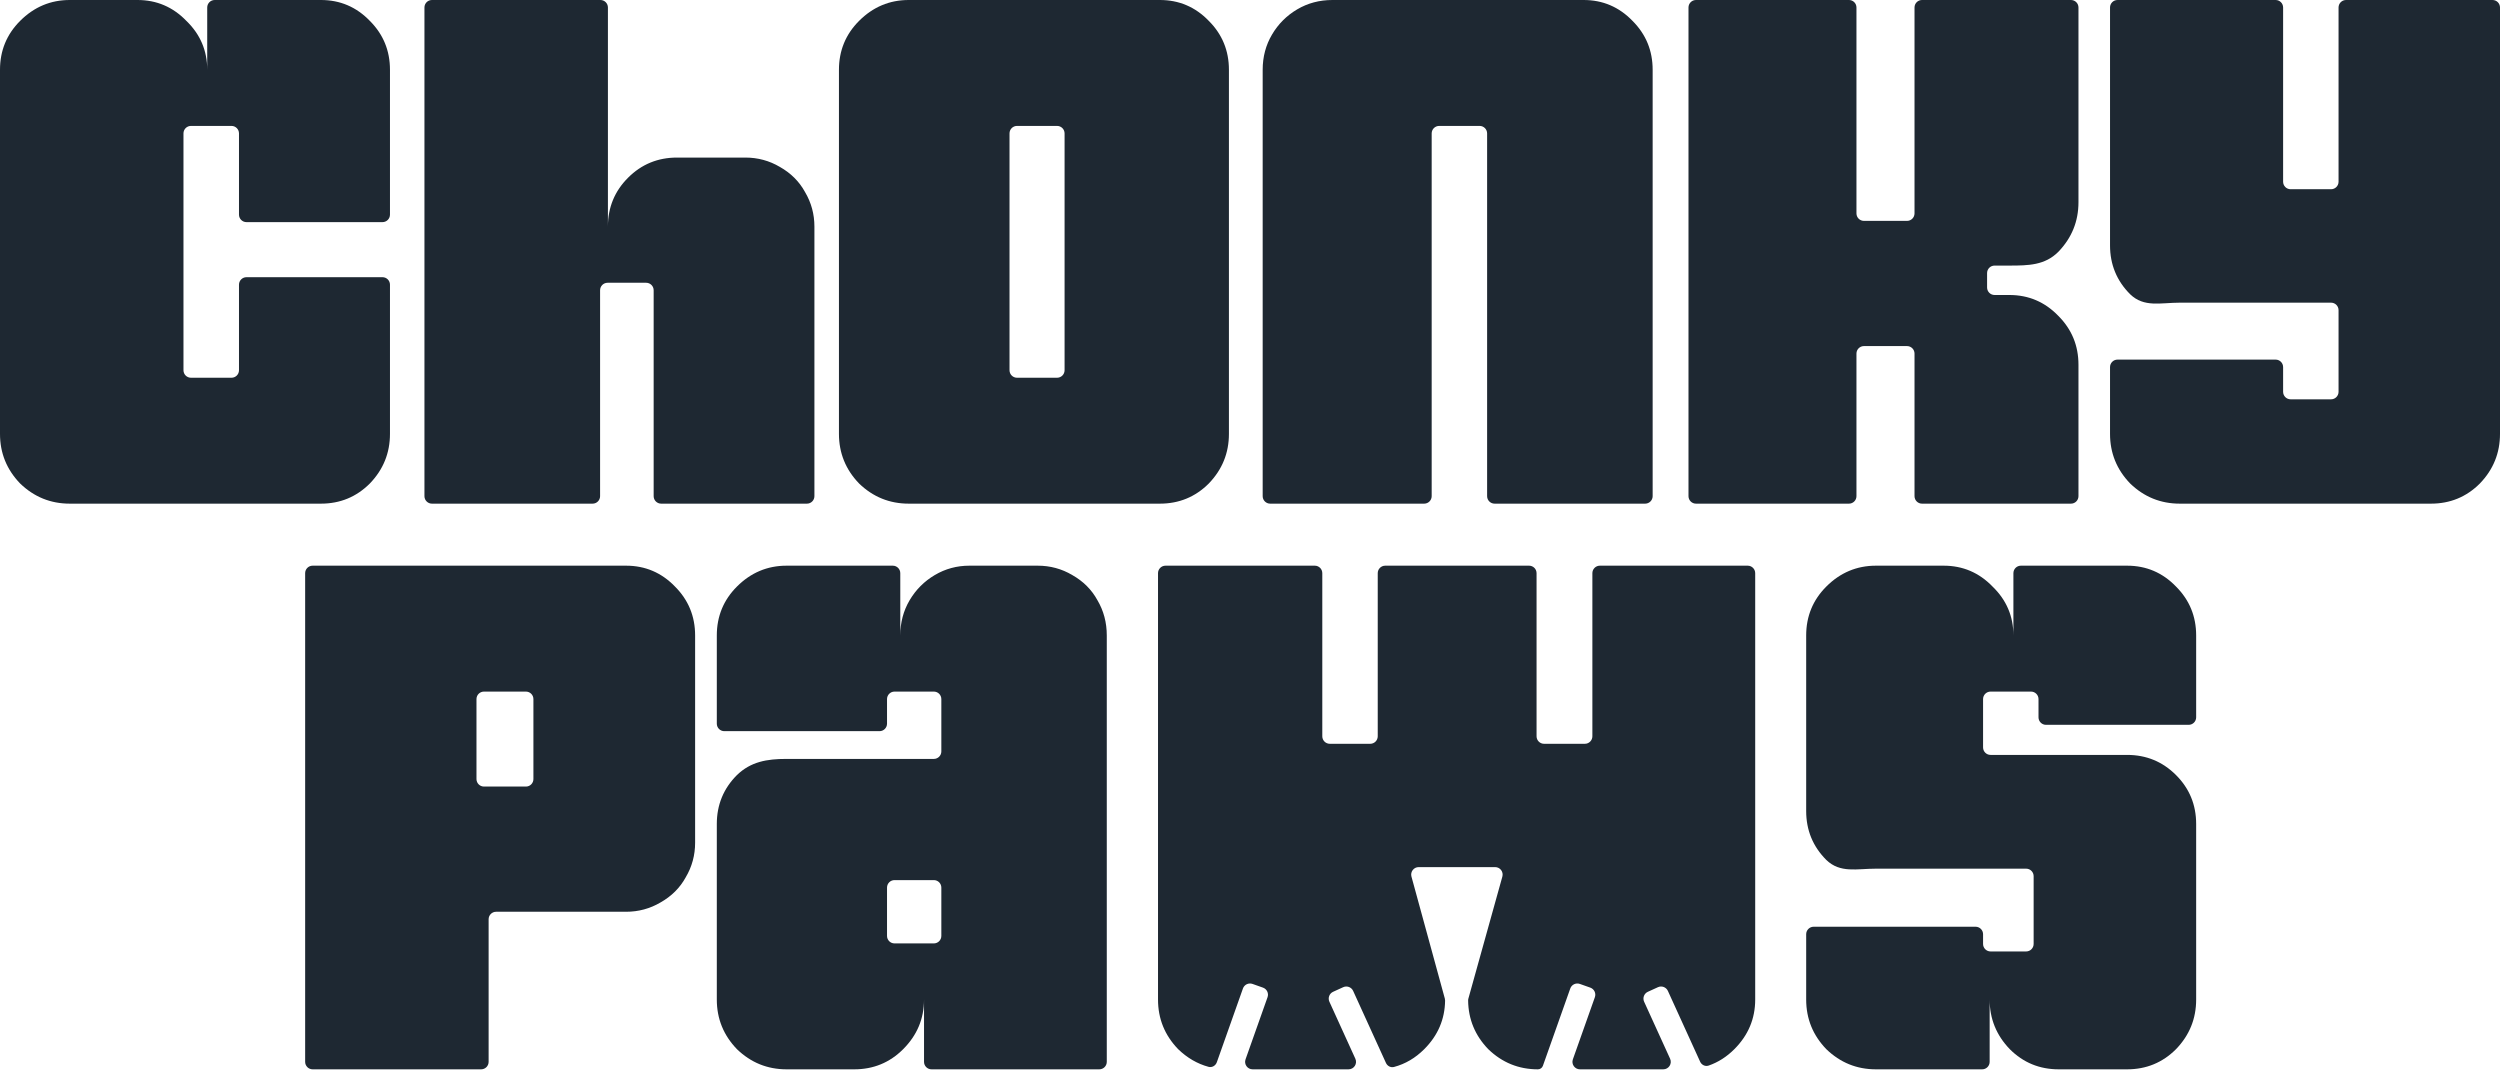 <svg xmlns="http://www.w3.org/2000/svg" fill="none" viewBox="0 0 3337 1428" height="1428" width="3337">
<path fill="#1E2832" d="M276.593 10C276.593 4.477 281.071 0 286.593 0H428.336C453.946 0 475.715 9.284 493.642 27.852C511.57 45.779 520.533 67.548 520.533 93.158V286.5C520.533 292.023 516.056 296.5 510.533 296.5H329C323.477 296.5 319 292.023 319 286.5V178.069C319 172.546 314.523 168.069 309 168.069H254.9C249.378 168.069 244.9 172.546 244.9 178.069V494.207C244.9 499.73 249.378 504.207 254.9 504.207H309C314.523 504.207 319 499.73 319 494.207V380C319 374.477 323.477 370 329 370H510.533C516.056 370 520.533 374.477 520.533 380V579.117C520.533 604.728 511.57 626.817 493.642 645.385C475.715 663.312 453.946 672.276 428.336 672.276H93.158C67.548 672.276 45.459 663.312 26.891 645.385C8.964 626.817 0 604.728 0 579.117V93.158C0 67.548 8.964 45.779 26.891 27.852C45.459 9.284 67.548 0 93.158 0H183.435C209.046 0 230.815 9.284 248.742 27.852C267.31 45.779 276.593 67.548 276.593 93.158V10Z"></path>
<path fill="#1E2832" d="M1087.08 662.276C1087.08 667.798 1082.61 672.276 1077.08 672.276H882.5C876.977 672.276 872.5 667.798 872.5 662.276V387.435C872.5 381.912 868.023 377.435 862.5 377.435H811C805.477 377.435 801 381.912 801 387.435V662.276C801 667.798 796.523 672.276 791 672.276H576.55C571.027 672.276 566.55 667.798 566.55 662.276V10C566.55 4.477 571.027 0 576.55 0H801.45C806.973 0 811.45 4.477 811.45 10V302.524C811.45 276.914 820.414 255.145 838.341 237.217C856.268 219.29 878.037 210.326 903.648 210.326H994.885C1011.53 210.326 1026.9 214.488 1040.98 222.811C1055.71 231.135 1066.91 242.339 1074.6 256.425C1082.92 270.511 1087.08 285.877 1087.08 302.524V662.276Z"></path>
<path fill="#1E2832" d="M1357.5 168.069C1351.98 168.069 1347.5 172.546 1347.5 178.069V494.207C1347.5 499.73 1351.98 504.207 1357.5 504.207H1411C1416.52 504.207 1421 499.73 1421 494.207V178.069C1421 172.546 1416.52 168.069 1411 168.069H1357.5ZM1212.99 0H1548.17C1573.78 0 1595.55 9.284 1613.48 27.852C1631.4 45.779 1640.37 67.548 1640.37 93.158V579.117C1640.37 604.728 1631.4 626.817 1613.48 645.385C1595.55 663.312 1573.78 672.276 1548.17 672.276H1212.99C1187.38 672.276 1165.29 663.312 1146.72 645.385C1128.8 626.817 1119.83 604.728 1119.83 579.117V93.158C1119.83 67.548 1128.8 45.779 1146.72 27.852C1165.29 9.284 1187.38 0 1212.99 0Z"></path>
<path fill="#1E2832" d="M2205.96 662.276C2205.96 667.798 2201.48 672.276 2195.96 672.276H1995C1989.48 672.276 1985 667.798 1985 662.276V178.069C1985 172.546 1980.52 168.069 1975 168.069H1921C1915.48 168.069 1911 172.546 1911 178.069V662.276C1911 667.798 1906.52 672.276 1901 672.276H1695.42C1689.9 672.276 1685.42 667.798 1685.42 662.276V93.158C1685.42 75.871 1689.58 60.185 1697.91 46.099C1706.23 32.013 1717.44 20.808 1731.52 12.485C1745.61 4.162 1761.29 0 1778.58 0H2113.76C2139.37 0 2161.14 9.284 2179.07 27.852C2196.99 45.779 2205.96 67.548 2205.96 93.158V662.276Z"></path>
<path fill="#1E2832" d="M2555.5 10C2555.5 4.477 2559.98 0 2565.5 0H2764.34C2769.86 0 2774.34 4.477 2774.34 10V269.871C2774.34 295.481 2765.37 317.57 2747.45 336.138C2729.52 354.065 2707.75 354.5 2682.14 354.5H2662.37C2656.84 354.5 2652.37 358.977 2652.37 364.5V383.761C2652.37 389.284 2656.84 393.761 2662.37 393.761H2682.14C2707.75 393.761 2729.52 403.045 2747.45 421.613C2765.37 439.54 2774.34 461.309 2774.34 486.92V662.276C2774.34 667.798 2769.86 672.276 2764.34 672.276H2565.5C2559.98 672.276 2555.5 667.798 2555.5 662.276V471.949C2555.5 466.427 2551.02 461.949 2545.5 461.949H2488C2482.48 461.949 2478 466.427 2478 471.949V662.276C2478 667.798 2473.52 672.276 2468 672.276H2263.8C2258.28 672.276 2253.8 667.798 2253.8 662.276V10C2253.8 4.477 2258.28 0 2263.8 0H2468C2473.52 0 2478 4.477 2478 10V284.841C2478 290.364 2482.48 294.841 2488 294.841H2545.5C2551.02 294.841 2555.5 290.364 2555.5 284.841V10Z"></path>
<path fill="#1E2832" d="M3121.5 10C3121.5 4.477 3125.98 0 3131.5 0H3327C3332.52 0 3337 4.477 3337 10V579.117C3337 604.728 3328.04 626.817 3310.11 645.385C3292.18 663.312 3270.41 672.276 3244.8 672.276H2909.62C2884.01 672.276 2861.93 663.312 2843.36 645.385C2825.43 626.817 2816.47 604.728 2816.47 579.117V490C2816.47 484.477 2820.94 480 2826.47 480H3037.5C3043.02 480 3047.5 484.477 3047.5 490V523C3047.5 528.523 3051.98 533 3057.5 533H3111.5C3117.02 533 3121.5 528.523 3121.5 523V414C3121.5 408.477 3117.02 404 3111.5 404H2909.62C2884.01 404 2861.93 410.728 2843.36 392.801C2825.43 374.874 2816.47 353.105 2816.47 327.494V10C2816.47 4.477 2820.94 0 2826.47 0H3037.5C3043.02 0 3047.5 4.477 3047.5 10V242.584C3047.5 248.106 3051.98 252.584 3057.5 252.584H3111.5C3117.02 252.584 3121.5 248.106 3121.5 242.584V10Z"></path>
<path fill="#1E2832" d="M646.002 923.136C640.479 923.136 636.002 927.613 636.002 933.136V1039.91C636.002 1045.43 640.479 1049.91 646.002 1049.91H702.002C707.525 1049.91 712.002 1045.43 712.002 1039.91V933.136C712.002 927.613 707.525 923.136 702.002 923.136H646.002ZM407.31 765.067C407.31 759.545 411.787 755.067 417.31 755.067H835.646C861.256 755.067 883.025 764.351 900.953 782.919C918.88 800.846 927.844 822.615 927.844 848.226V1124.82C927.844 1141.47 923.682 1156.83 915.359 1170.92C907.675 1185 896.471 1196.21 881.745 1204.53C867.659 1212.86 852.293 1217.02 835.646 1217.02H662.211C656.688 1217.02 652.211 1221.49 652.211 1227.02V1417.34C652.211 1422.87 647.734 1427.34 642.211 1427.34H417.31C411.787 1427.34 407.31 1422.87 407.31 1417.34V765.067Z"></path>
<path fill="#1E2832" d="M1246.5 1259.27C1252.02 1259.27 1256.5 1254.8 1256.5 1249.27V1184.76C1256.5 1179.24 1252.02 1174.76 1246.5 1174.76H1194C1188.48 1174.76 1184 1179.24 1184 1184.76V1249.27C1184 1254.8 1188.48 1259.27 1194 1259.27H1246.5ZM1477.33 848.226V1417.34C1477.33 1422.87 1472.85 1427.34 1467.33 1427.34H1243.39C1237.87 1427.34 1233.39 1422.87 1233.39 1417.34V1334.18C1233.39 1359.8 1224.11 1381.88 1205.54 1400.45C1187.61 1418.38 1165.84 1427.34 1140.23 1427.34H1049.96C1024.35 1427.34 1002.26 1418.38 983.689 1400.45C965.762 1381.88 956.798 1359.8 956.798 1334.18V1099.85C956.798 1074.24 965.762 1052.47 983.689 1034.54C1002.26 1016.61 1023.89 1013 1049.5 1013H1246.5C1252.02 1013 1256.5 1008.52 1256.5 1003V933.136C1256.5 927.613 1252.02 923.136 1246.5 923.136H1194C1188.48 923.136 1184 927.613 1184 933.136V965.958C1184 971.481 1179.52 975.958 1174 975.958H966.798C961.275 975.958 956.798 971.481 956.798 965.958V848.226C956.798 822.615 965.762 800.846 983.689 782.919C1002.26 764.351 1024.35 755.067 1049.96 755.067H1191.7C1197.22 755.067 1201.7 759.544 1201.7 765.067V848.226C1201.7 830.938 1205.86 815.252 1214.18 801.166C1222.51 787.08 1233.71 775.876 1247.8 767.552C1261.88 759.229 1277.25 755.067 1293.9 755.067H1385.13C1401.78 755.067 1417.15 759.229 1431.23 767.552C1445.96 775.876 1457.16 787.08 1464.85 801.166C1473.17 815.252 1477.33 830.938 1477.33 848.226Z"></path>
<path fill="#1E2832" d="M2931.43 848.226V957.501C2931.43 963.024 2926.95 967.501 2921.43 967.501H2731C2725.48 967.501 2721 963.024 2721 957.501V933.136C2721 927.613 2716.52 923.136 2711 923.136H2657C2651.48 923.136 2647 927.613 2647 933.136V997.651C2647 1003.17 2651.48 1007.65 2657 1007.65H2839.23C2864.84 1007.65 2886.61 1016.61 2904.53 1034.54C2922.46 1052.47 2931.43 1074.24 2931.43 1099.85V1334.18C2931.43 1359.8 2922.46 1381.88 2904.53 1400.45C2886.61 1418.38 2864.84 1427.34 2839.23 1427.34H2747.99C2722.38 1427.34 2700.61 1418.38 2682.68 1400.45C2664.76 1381.88 2655.79 1359.8 2655.79 1334.18V1417.34C2655.79 1422.87 2651.32 1427.34 2645.79 1427.34H2504.05C2478.44 1427.34 2456.35 1418.38 2437.78 1400.45C2419.86 1381.88 2410.89 1359.8 2410.89 1334.18V1247C2410.89 1241.48 2415.37 1237 2420.89 1237H2637C2642.52 1237 2647 1241.48 2647 1247V1260C2647 1265.52 2651.48 1270 2657 1270H2704.5C2710.02 1270 2714.5 1265.52 2714.5 1260V1169.5C2714.5 1163.98 2710.02 1159.5 2704.5 1159.5H2504.05C2478.44 1159.5 2456.35 1165.8 2437.78 1147.87C2419.86 1129.94 2410.89 1108.17 2410.89 1082.56V848.226C2410.89 822.615 2419.86 800.846 2437.78 782.919C2456.35 764.351 2478.44 755.067 2504.05 755.067H2594.33C2619.94 755.067 2641.71 764.351 2659.63 782.919C2678.2 800.846 2687.49 822.615 2687.49 848.226V765.067C2687.49 759.544 2691.96 755.067 2697.49 755.067H2839.23C2864.84 755.067 2886.61 764.351 2904.53 782.919C2922.46 800.846 2931.43 822.615 2931.43 848.226Z"></path>
<path fill="#1E2832" d="M1809.13 1413.2C1812.15 1419.82 1807.31 1427.34 1800.03 1427.34H1671.98C1665.07 1427.34 1660.25 1420.51 1662.55 1414.01L1691.92 1331.06C1693.77 1325.85 1691.04 1320.14 1685.83 1318.29L1671.84 1313.34C1666.64 1311.5 1660.92 1314.22 1659.08 1319.43L1624.22 1417.88C1622.59 1422.48 1617.85 1425.3 1613.14 1424.01C1598.15 1419.92 1584.64 1412.07 1572.61 1400.45C1554.68 1381.88 1545.72 1359.8 1545.72 1334.18V765.067C1545.72 759.544 1550.2 755.067 1555.72 755.067H1755C1760.53 755.067 1765 759.544 1765 765.067V982.81C1765 988.333 1769.48 992.81 1775 992.81H1829C1834.53 992.81 1839 988.333 1839 982.81V765.067C1839 759.544 1843.48 755.067 1849 755.067H2041C2046.53 755.067 2051 759.544 2051 765.067V982.81C2051 988.333 2055.48 992.81 2061 992.81H2115.5C2121.03 992.81 2125.5 988.333 2125.5 982.81V765.067C2125.5 759.544 2129.98 755.067 2135.5 755.067H2332.84C2338.37 755.067 2342.84 759.544 2342.84 765.067V1334.18C2342.84 1359.8 2333.56 1381.88 2314.99 1400.45C2304.8 1410.64 2293.37 1417.94 2280.7 1422.33C2276.16 1423.91 2271.32 1421.51 2269.33 1417.14L2226.29 1322.66C2224 1317.63 2218.07 1315.41 2213.04 1317.7L2199.54 1323.85C2194.51 1326.14 2192.29 1332.08 2194.58 1337.1L2229.25 1413.2C2232.27 1419.82 2227.43 1427.34 2220.15 1427.34H2108.9C2102 1427.34 2097.17 1420.51 2099.47 1414.01L2128.84 1331.06C2130.69 1325.85 2127.96 1320.14 2122.75 1318.29L2108.77 1313.34C2103.56 1311.5 2097.84 1314.22 2096 1319.43L2059.46 1422.64C2058.46 1425.46 2055.79 1427.34 2052.81 1427.34C2027.2 1427.34 2005.11 1418.38 1986.54 1400.45C1968.93 1382.22 1959.97 1360.58 1959.66 1335.55C1959.64 1334.65 1959.77 1333.74 1960.01 1332.87L2005.35 1170.1C2007.12 1163.72 2002.33 1157.42 1995.71 1157.42H1893.65C1887.06 1157.42 1882.27 1163.69 1884.01 1170.05L1928.56 1332.89C1928.8 1333.75 1928.92 1334.64 1928.91 1335.53C1928.59 1360.57 1919.31 1382.21 1901.06 1400.45C1889.28 1412.23 1875.85 1420.14 1860.75 1424.18C1856.34 1425.36 1851.86 1422.95 1849.97 1418.8L1806.17 1322.66C1803.88 1317.63 1797.95 1315.41 1792.92 1317.7L1779.42 1323.85C1774.39 1326.14 1772.18 1332.08 1774.47 1337.1L1809.13 1413.2Z"></path>
</svg>
